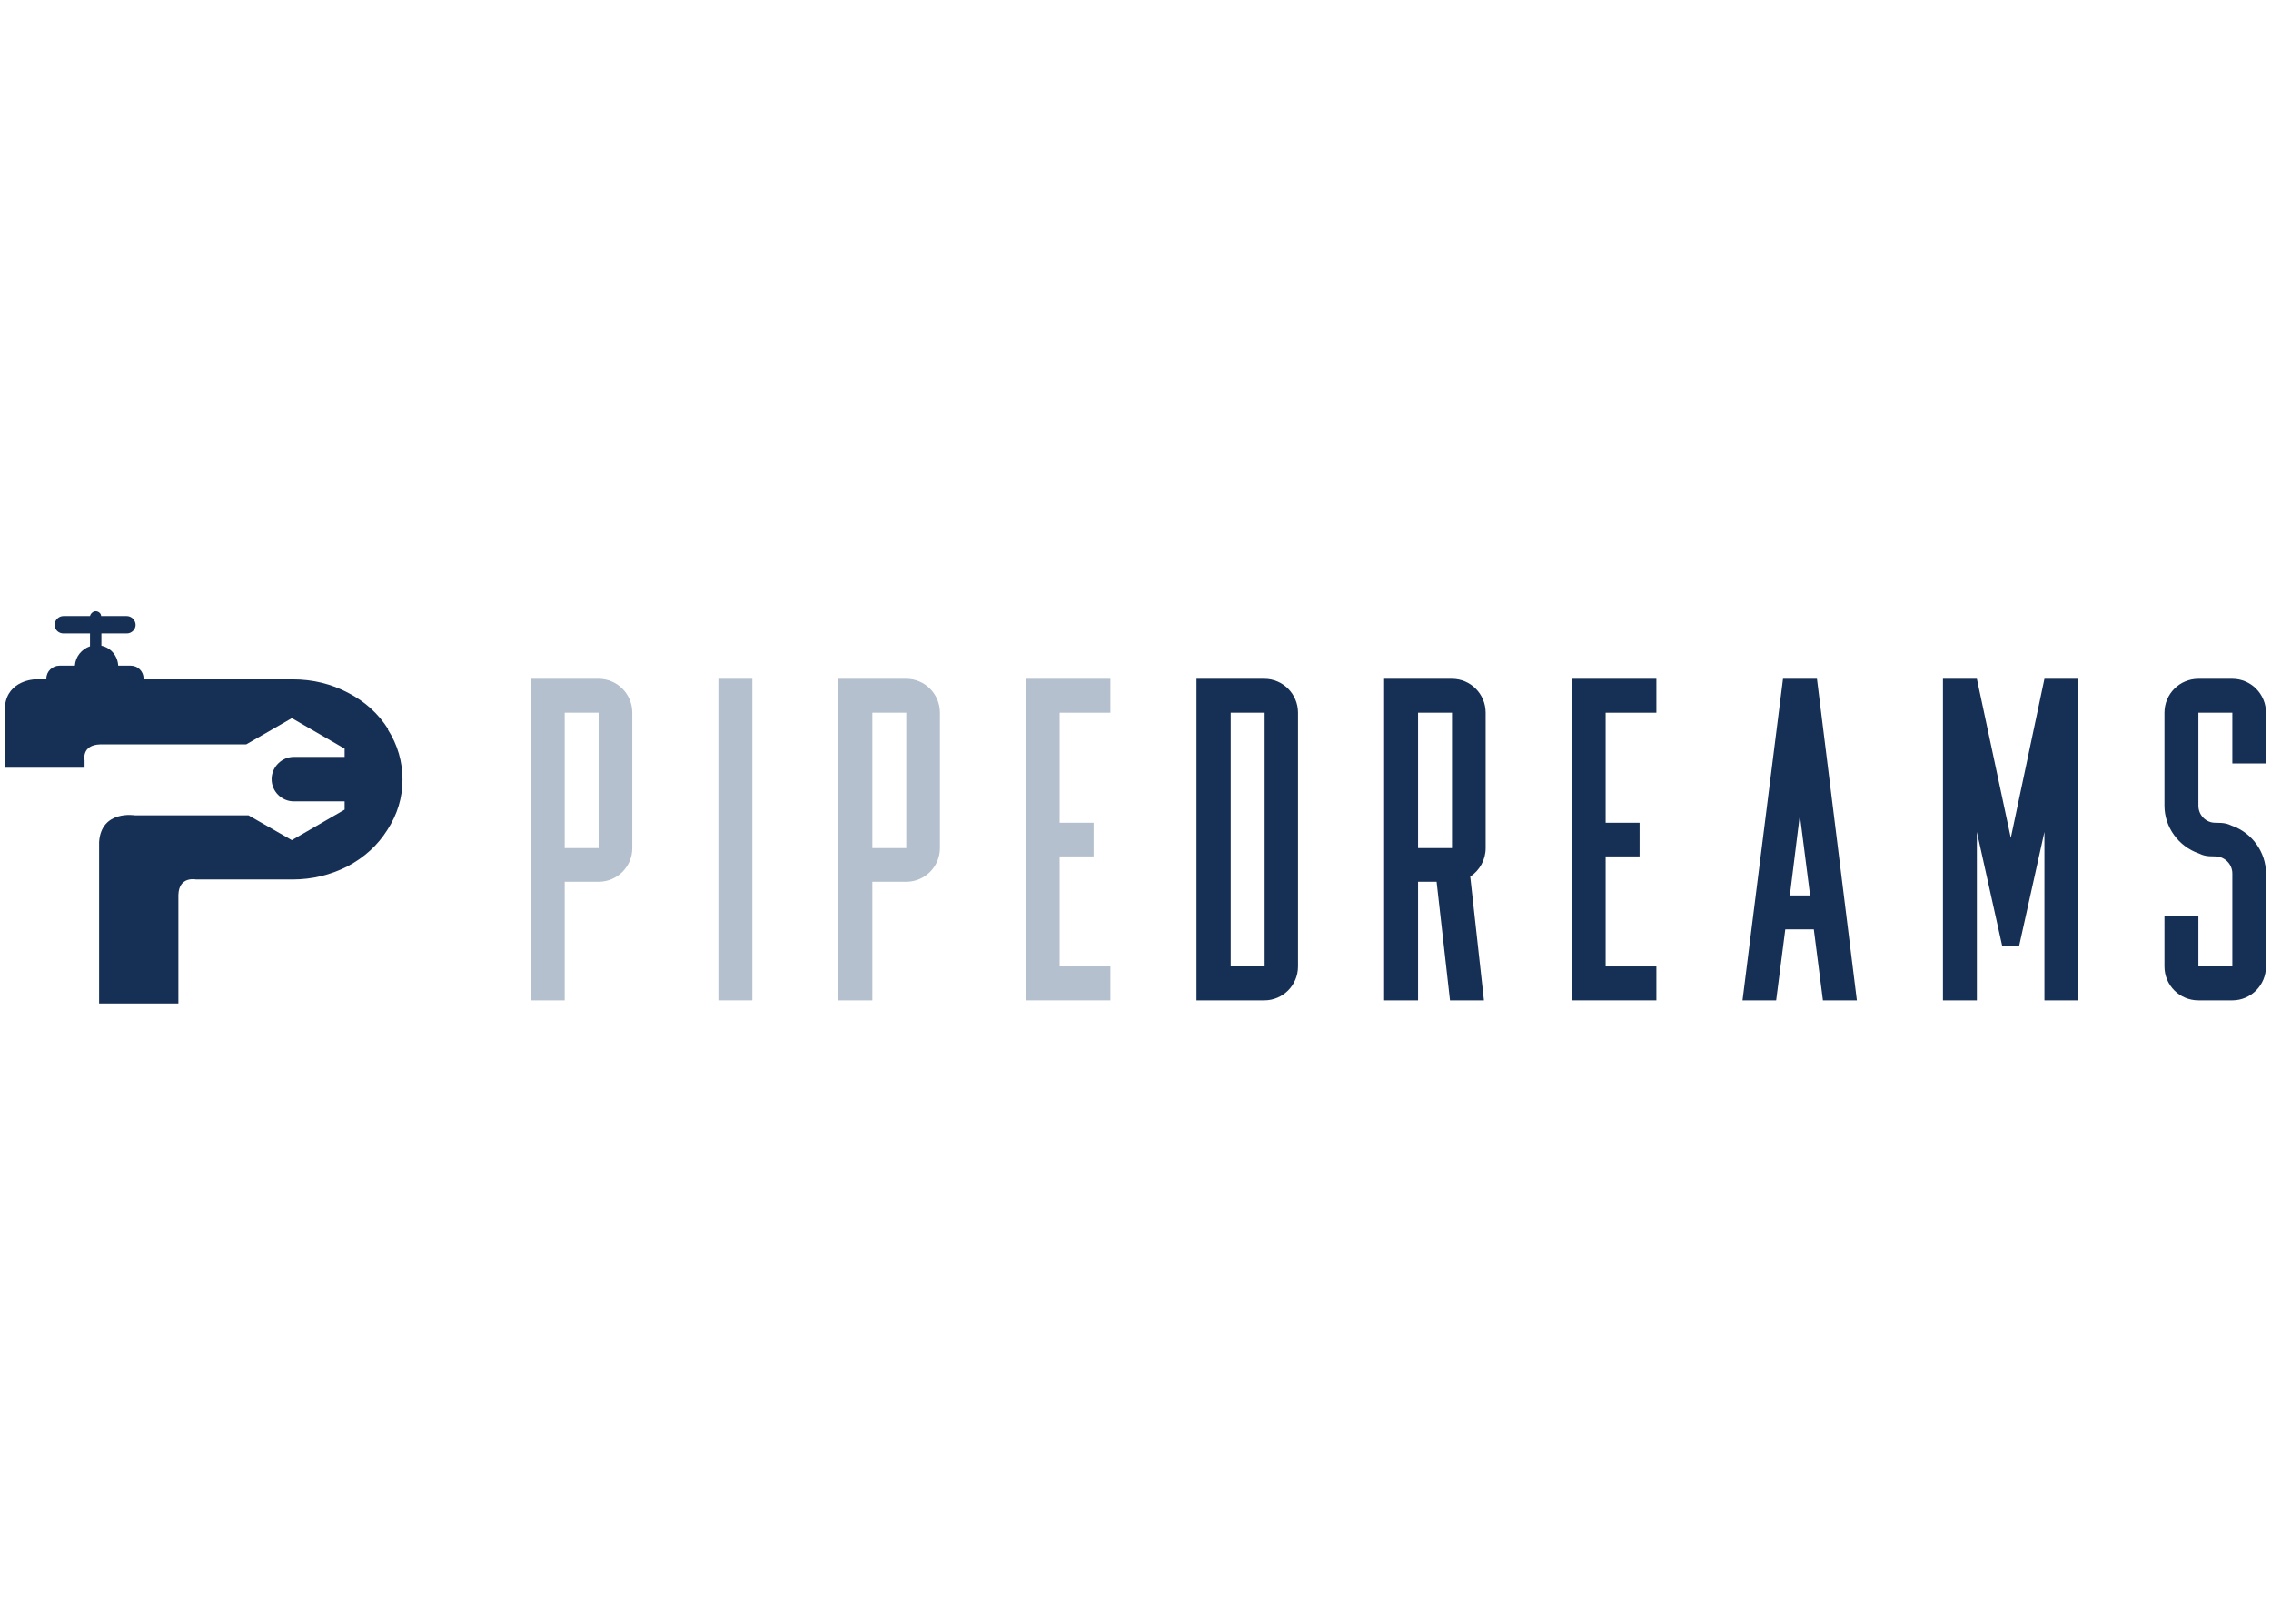 <svg width="144" height="103" viewBox="0 0 144 103" fill="none" xmlns="http://www.w3.org/2000/svg">
<path d="M33.656 63.439V43.047H37.958C39.133 43.047 40.092 44.005 40.092 45.198V53.785C40.092 54.961 39.133 55.919 37.958 55.919H35.807V63.439H33.656ZM35.807 45.198V53.785H37.958V45.198H35.807Z" fill="#B4C0CE"/>
<path d="M45.552 63.439V43.047H47.704V63.439H45.552Z" fill="#B4C0CE"/>
<path d="M53.163 63.439V43.047H57.466C58.641 43.047 59.599 44.005 59.599 45.198V53.785C59.599 54.961 58.641 55.919 57.466 55.919H55.314V63.439H53.163ZM55.314 45.198V53.785H57.466V45.198H55.314Z" fill="#B4C0CE"/>
<path d="M65.04 63.439V43.047H70.409V45.198H67.191V52.176H69.343V54.31H67.191V61.288H70.409V63.439H65.04Z" fill="#B4C0CE"/>
<path d="M82.305 45.198V61.288C82.305 62.481 81.346 63.439 80.171 63.439H75.869V43.047H80.171C81.346 43.047 82.305 44.005 82.305 45.198ZM80.189 45.198H78.038V61.288H80.189V45.198Z" fill="#162F54"/>
<path d="M92.068 43.047C93.243 43.047 94.201 44.005 94.201 45.198V53.785C94.201 54.527 93.821 55.196 93.225 55.593L94.093 63.439H91.941L91.092 55.919H89.916V63.439H87.765V43.047H92.068ZM89.916 45.198V53.785H92.068V45.198H89.916Z" fill="#162F54"/>
<path d="M99.66 63.439V43.047H105.029V45.198H101.811V52.176H103.963V54.31H101.811V61.288H105.029V63.439H99.66Z" fill="#162F54"/>
<path d="M110.49 63.439L113.057 43.047H115.209L117.74 63.439H115.588L115.01 58.938H113.202L112.623 63.439H110.472H110.49ZM114.775 56.786L114.124 51.688L113.491 56.786H114.775Z" fill="#162F54"/>
<path d="M123.198 63.439V43.047H125.35L127.501 53.135L129.634 43.047H131.785V63.439H129.634V52.755L128.025 60.004H126.959L125.35 52.755V63.439H123.198Z" fill="#162F54"/>
<path d="M137.245 51.092V45.198C137.245 44.005 138.203 43.047 139.396 43.047H141.548C142.723 43.047 143.681 44.005 143.681 45.198V48.416H141.548V45.198H139.396V51.092C139.396 51.688 139.866 52.176 140.463 52.176C141.06 52.176 141.222 52.231 141.548 52.375C142.777 52.809 143.681 54.02 143.681 55.394V61.288C143.681 62.481 142.723 63.439 141.548 63.439H139.396C138.203 63.439 137.245 62.481 137.245 61.288V58.07H139.396V61.288H141.548V55.394C141.548 54.798 141.06 54.31 140.463 54.31C139.866 54.31 139.722 54.255 139.396 54.111C138.149 53.677 137.245 52.466 137.245 51.092Z" fill="#162F54"/>
<path fill-rule="evenodd" clip-rule="evenodd" d="M24.617 46.246C24.002 45.27 23.152 44.493 22.068 43.932C21.001 43.372 19.844 43.083 18.561 43.083H9.105V43.029C9.105 42.577 8.744 42.215 8.292 42.215H7.496C7.46 41.582 7.026 41.076 6.43 40.95V40.172H8.039C8.346 40.172 8.599 39.919 8.599 39.63C8.599 39.34 8.346 39.069 8.039 39.069H6.412C6.412 38.889 6.231 38.762 6.068 38.762C5.906 38.762 5.743 38.907 5.707 39.069H4.025C3.718 39.069 3.465 39.322 3.465 39.63C3.465 39.937 3.718 40.172 4.025 40.172H5.707V40.986C5.182 41.166 4.785 41.636 4.749 42.215H3.772C3.32 42.215 2.941 42.577 2.941 43.029V43.083H2.199C2.199 43.083 0.5 43.137 0.319 44.746V48.687H5.363V48.217C5.363 48.217 5.146 47.241 6.358 47.205H15.614L18.506 45.541L21.851 47.476V48H18.633C17.873 48 17.223 48.633 17.223 49.41C17.223 50.188 17.855 50.82 18.633 50.82H21.851V51.344L18.506 53.279L15.758 51.706H8.563C8.563 51.706 6.43 51.344 6.285 53.387V63.638H11.311V56.75C11.347 55.539 12.432 55.774 12.432 55.774H18.524C19.808 55.774 20.965 55.484 22.032 54.942C23.116 54.364 23.948 53.604 24.562 52.628C25.195 51.652 25.521 50.585 25.521 49.446C25.521 48.307 25.213 47.223 24.581 46.246H24.617Z" fill="#162F54"/>
</svg>
